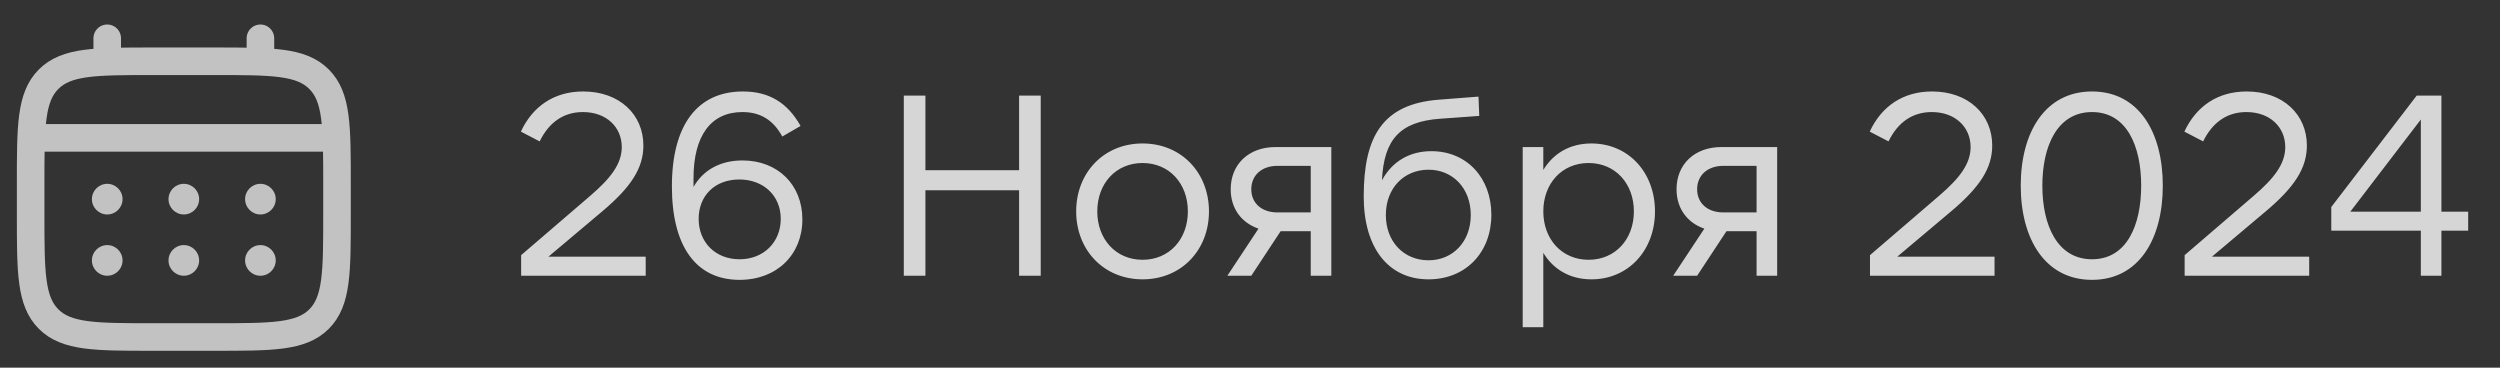 <?xml version="1.0" encoding="UTF-8"?> <svg xmlns="http://www.w3.org/2000/svg" width="136" height="20" viewBox="0 0 136 20" fill="none"><rect x="0" y="0" width="136" height="20" fill="#333333" stroke="none"/><g opacity="0.7"><path d="M1.667 10C1.667 6.857 1.667 5.286 2.643 4.31C3.619 3.333 5.191 3.333 8.333 3.333H11.667C14.809 3.333 16.381 3.333 17.357 4.31C18.333 5.286 18.333 6.857 18.333 10V11.667C18.333 14.809 18.333 16.381 17.357 17.357C16.381 18.333 14.809 18.333 11.667 18.333H8.333C5.191 18.333 3.619 18.333 2.643 17.357C1.667 16.381 1.667 14.809 1.667 11.667V10Z" stroke="white" stroke-width="1.5"></path><path d="M5.833 3.333V2.083" stroke="white" stroke-width="1.5" stroke-linecap="round"></path><path d="M14.167 3.333V2.083" stroke="white" stroke-width="1.5" stroke-linecap="round"></path><path d="M2.083 7.5H17.917" stroke="white" stroke-width="1.5" stroke-linecap="round"></path><path d="M15 14.167C15 14.627 14.627 15 14.167 15C13.706 15 13.333 14.627 13.333 14.167C13.333 13.706 13.706 13.333 14.167 13.333C14.627 13.333 15 13.706 15 14.167Z" fill="white"></path><path d="M15 10.833C15 11.294 14.627 11.667 14.167 11.667C13.706 11.667 13.333 11.294 13.333 10.833C13.333 10.373 13.706 10 14.167 10C14.627 10 15 10.373 15 10.833Z" fill="white"></path><path d="M10.833 14.167C10.833 14.627 10.46 15 10 15C9.54 15 9.167 14.627 9.167 14.167C9.167 13.706 9.54 13.333 10 13.333C10.46 13.333 10.833 13.706 10.833 14.167Z" fill="white"></path><path d="M10.833 10.833C10.833 11.294 10.46 11.667 10 11.667C9.54 11.667 9.167 11.294 9.167 10.833C9.167 10.373 9.54 10 10 10C10.46 10 10.833 10.373 10.833 10.833Z" fill="white"></path><path d="M6.667 14.167C6.667 14.627 6.294 15 5.833 15C5.373 15 5 14.627 5 14.167C5 13.706 5.373 13.333 5.833 13.333C6.294 13.333 6.667 13.706 6.667 14.167Z" fill="white"></path><path d="M6.667 10.833C6.667 11.294 6.294 11.667 5.833 11.667C5.373 11.667 5 11.294 5 10.833C5 10.373 5.373 10 5.833 10C6.294 10 6.667 10.373 6.667 10.833Z" fill="white"></path></g><path opacity="0.8" d="M35.126 15H28.35V13.88L32.116 10.646C33.208 9.708 33.824 8.924 33.824 8C33.824 6.922 32.998 6.096 31.71 6.096C30.66 6.096 29.862 6.656 29.358 7.692L28.336 7.16C28.98 5.774 30.156 4.976 31.724 4.976C33.712 4.976 35 6.236 35 7.916C35 9.134 34.342 10.17 32.76 11.5L29.834 13.964H35.126V15ZM40.233 14.104C41.549 14.104 42.473 13.166 42.473 11.906C42.473 10.646 41.535 9.764 40.219 9.764C38.889 9.764 38.007 10.646 38.007 11.906C38.007 13.166 38.903 14.104 40.233 14.104ZM40.233 15.224C37.867 15.224 36.551 13.404 36.551 10.142C36.551 6.782 37.951 4.976 40.415 4.976C41.829 4.976 42.837 5.578 43.551 6.852L42.557 7.426C42.067 6.53 41.367 6.096 40.387 6.096C38.665 6.096 37.727 7.398 37.727 9.694C37.727 9.848 37.727 10.002 37.727 10.17C38.259 9.232 39.211 8.728 40.387 8.728C42.319 8.728 43.649 10.058 43.649 11.934C43.649 13.852 42.263 15.224 40.233 15.224ZM49.167 15V5.2H50.343V9.26H55.439V5.2H56.615V15H55.439V10.352H50.343V15H49.167ZM62.156 15.196C60.042 15.196 58.544 13.6 58.544 11.5C58.544 9.4 60.042 7.804 62.156 7.804C64.27 7.804 65.768 9.4 65.768 11.5C65.768 13.6 64.27 15.196 62.156 15.196ZM62.156 14.132C63.612 14.132 64.62 13.012 64.62 11.5C64.62 9.988 63.612 8.868 62.156 8.868C60.7 8.868 59.692 9.988 59.692 11.5C59.692 13.012 60.7 14.132 62.156 14.132ZM71.304 11.556V9.022H69.498C68.616 9.022 68.07 9.554 68.07 10.296C68.07 11.038 68.616 11.556 69.498 11.556H71.304ZM69.386 8H72.424V15H71.304V12.578H69.666L68.07 15H66.768L68.462 12.438C67.524 12.116 66.95 11.332 66.95 10.296C66.95 8.938 67.93 8 69.386 8ZM77.714 14.16C79.03 14.16 80.01 13.152 80.01 11.696C80.01 10.24 79.03 9.232 77.714 9.232C76.37 9.232 75.39 10.24 75.39 11.696C75.39 13.152 76.37 14.16 77.714 14.16ZM77.714 15.196C75.53 15.196 74.186 13.488 74.186 10.688C74.186 7.412 75.222 5.662 78.26 5.424L80.43 5.256L80.472 6.306L78.33 6.46C76.188 6.614 75.278 7.566 75.18 9.806C75.74 8.77 76.692 8.224 77.868 8.224C79.8 8.224 81.13 9.68 81.13 11.682C81.13 13.74 79.73 15.196 77.714 15.196ZM86.419 14.132C87.876 14.132 88.883 13.012 88.883 11.5C88.883 9.988 87.876 8.868 86.419 8.868C84.963 8.868 83.956 9.988 83.956 11.5C83.956 13.012 84.963 14.132 86.419 14.132ZM86.573 15.196C85.383 15.196 84.487 14.636 83.956 13.754V17.8H82.835V8H83.956V9.246C84.487 8.364 85.383 7.804 86.573 7.804C88.59 7.804 90.031 9.386 90.031 11.5C90.031 13.614 88.59 15.196 86.573 15.196ZM95.558 11.556V9.022H93.752C92.87 9.022 92.324 9.554 92.324 10.296C92.324 11.038 92.87 11.556 93.752 11.556H95.558ZM93.64 8H96.678V15H95.558V12.578H93.92L92.324 15H91.022L92.716 12.438C91.778 12.116 91.204 11.332 91.204 10.296C91.204 8.938 92.184 8 93.64 8ZM108.503 15H101.727V13.88L105.493 10.646C106.585 9.708 107.201 8.924 107.201 8C107.201 6.922 106.375 6.096 105.087 6.096C104.037 6.096 103.239 6.656 102.735 7.692L101.713 7.16C102.357 5.774 103.533 4.976 105.101 4.976C107.089 4.976 108.377 6.236 108.377 7.916C108.377 9.134 107.719 10.17 106.137 11.5L103.211 13.964H108.503V15ZM117.656 10.1C117.656 13.026 116.34 15.224 113.806 15.224C111.272 15.224 109.928 13.026 109.928 10.1C109.928 7.174 111.272 4.976 113.806 4.976C116.34 4.976 117.656 7.174 117.656 10.1ZM111.104 10.1C111.104 12.256 111.916 14.104 113.806 14.104C115.696 14.104 116.48 12.256 116.48 10.1C116.48 7.944 115.696 6.096 113.806 6.096C111.916 6.096 111.104 7.944 111.104 10.1ZM125.62 15H118.844V13.88L122.61 10.646C123.702 9.708 124.318 8.924 124.318 8C124.318 6.922 123.492 6.096 122.204 6.096C121.154 6.096 120.356 6.656 119.852 7.692L118.83 7.16C119.474 5.774 120.65 4.976 122.218 4.976C124.206 4.976 125.494 6.236 125.494 7.916C125.494 9.134 124.836 10.17 123.254 11.5L120.328 13.964H125.62V15ZM131.693 6.502L127.857 11.514H131.693V6.502ZM132.813 15H131.693V12.55H126.821V11.262L131.469 5.2H132.813V11.514H134.269V12.55H132.813V15Z" fill="white"></path></svg> 